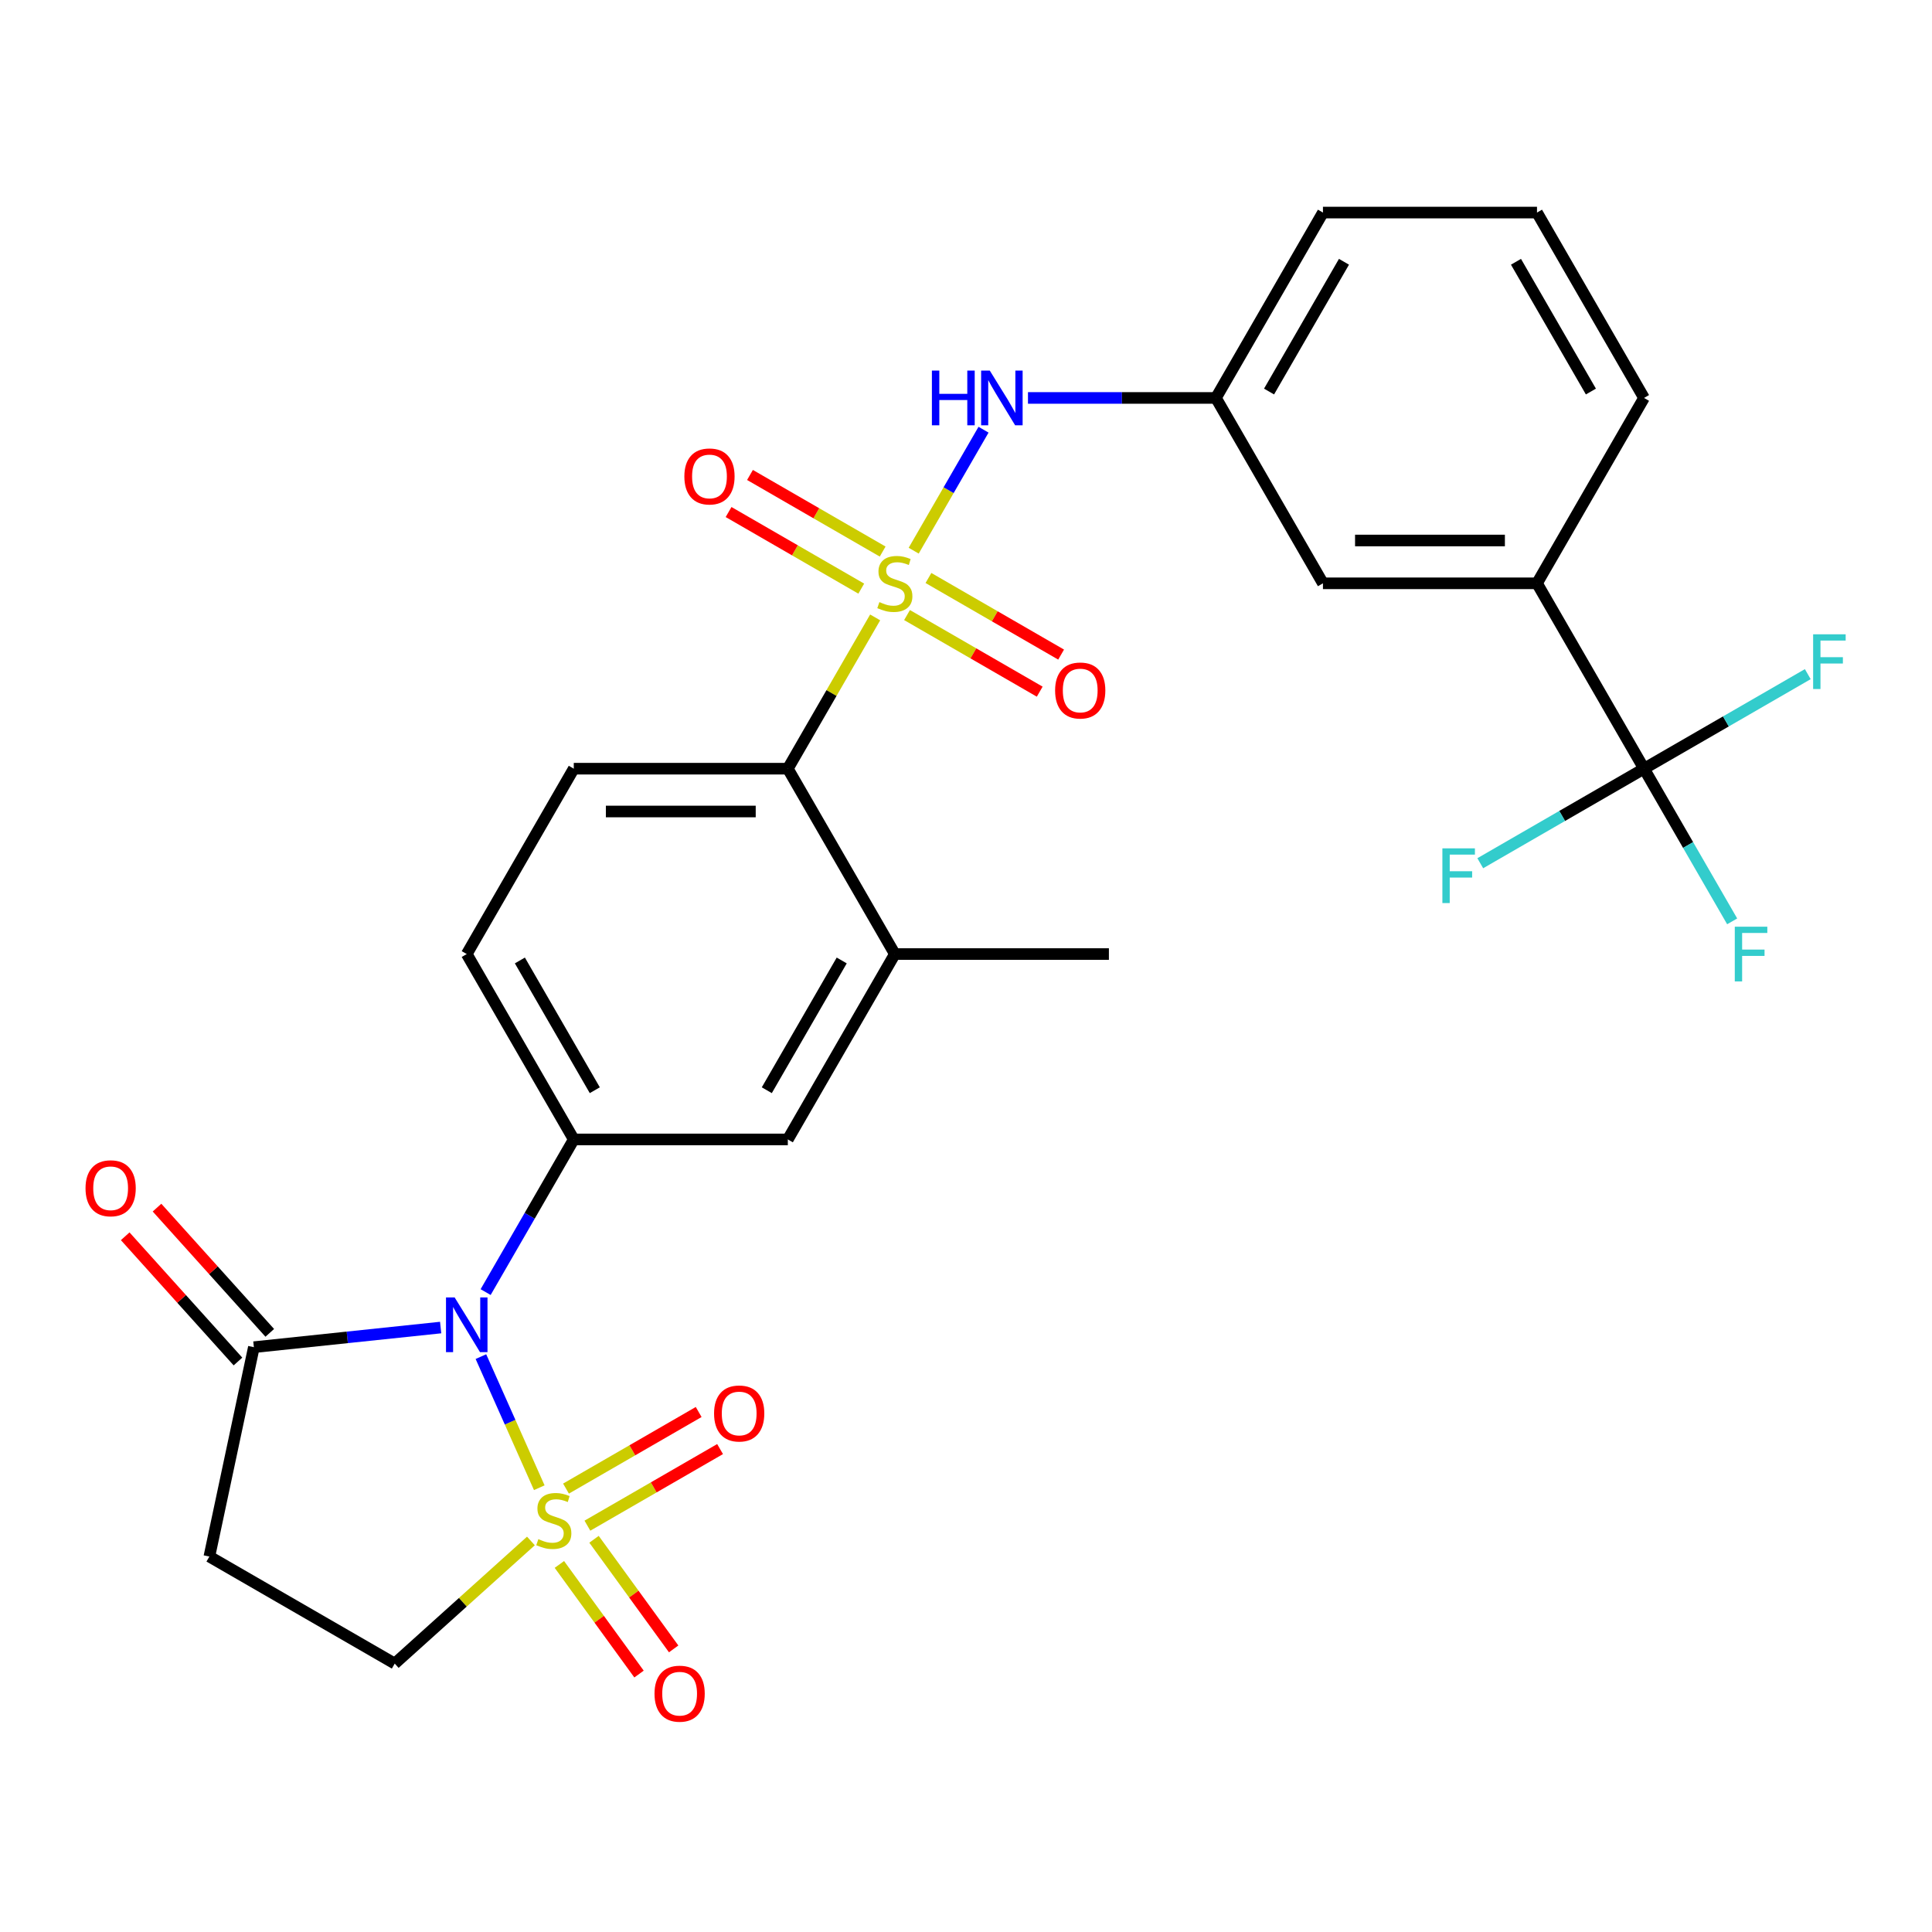 <?xml version='1.0' encoding='iso-8859-1'?>
<svg version='1.1' baseProfile='full'
              xmlns='http://www.w3.org/2000/svg'
                      xmlns:rdkit='http://www.rdkit.org/xml'
                      xmlns:xlink='http://www.w3.org/1999/xlink'
                  xml:space='preserve'
width='1000px' height='1000px' viewBox='0 0 1000 1000'>
<!-- END OF HEADER -->
<rect style='opacity:1.0;fill:#FFFFFF;stroke:none' width='1000' height='1000' x='0' y='0'> </rect>
<path class='bond-0' d='M 279.131,770.042 L 264.025,736.113' style='fill:none;fill-rule:evenodd;stroke:#CCCC00;stroke-width:6px;stroke-linecap:butt;stroke-linejoin:miter;stroke-opacity:1' />
<path class='bond-0' d='M 264.025,736.113 L 248.919,702.185' style='fill:none;fill-rule:evenodd;stroke:#0000FF;stroke-width:6px;stroke-linecap:butt;stroke-linejoin:miter;stroke-opacity:1' />
<path class='bond-8' d='M 274.801,797.601 L 239.558,829.333' style='fill:none;fill-rule:evenodd;stroke:#CCCC00;stroke-width:6px;stroke-linecap:butt;stroke-linejoin:miter;stroke-opacity:1' />
<path class='bond-8' d='M 239.558,829.333 L 204.316,861.066' style='fill:none;fill-rule:evenodd;stroke:#000000;stroke-width:6px;stroke-linecap:butt;stroke-linejoin:miter;stroke-opacity:1' />
<path class='bond-11' d='M 304.04,789.685 L 338.376,769.861' style='fill:none;fill-rule:evenodd;stroke:#CCCC00;stroke-width:6px;stroke-linecap:butt;stroke-linejoin:miter;stroke-opacity:1' />
<path class='bond-11' d='M 338.376,769.861 L 372.712,750.037' style='fill:none;fill-rule:evenodd;stroke:#FF0000;stroke-width:6px;stroke-linecap:butt;stroke-linejoin:miter;stroke-opacity:1' />
<path class='bond-11' d='M 292.961,770.495 L 327.297,750.671' style='fill:none;fill-rule:evenodd;stroke:#CCCC00;stroke-width:6px;stroke-linecap:butt;stroke-linejoin:miter;stroke-opacity:1' />
<path class='bond-11' d='M 327.297,750.671 L 361.632,730.848' style='fill:none;fill-rule:evenodd;stroke:#FF0000;stroke-width:6px;stroke-linecap:butt;stroke-linejoin:miter;stroke-opacity:1' />
<path class='bond-12' d='M 289.537,809.753 L 310.148,838.122' style='fill:none;fill-rule:evenodd;stroke:#CCCC00;stroke-width:6px;stroke-linecap:butt;stroke-linejoin:miter;stroke-opacity:1' />
<path class='bond-12' d='M 310.148,838.122 L 330.759,866.491' style='fill:none;fill-rule:evenodd;stroke:#FF0000;stroke-width:6px;stroke-linecap:butt;stroke-linejoin:miter;stroke-opacity:1' />
<path class='bond-12' d='M 307.464,796.729 L 328.075,825.098' style='fill:none;fill-rule:evenodd;stroke:#CCCC00;stroke-width:6px;stroke-linecap:butt;stroke-linejoin:miter;stroke-opacity:1' />
<path class='bond-12' d='M 328.075,825.098 L 348.686,853.466' style='fill:none;fill-rule:evenodd;stroke:#FF0000;stroke-width:6px;stroke-linecap:butt;stroke-linejoin:miter;stroke-opacity:1' />
<path class='bond-2' d='M 251.362,668.788 L 274.173,629.278' style='fill:none;fill-rule:evenodd;stroke:#0000FF;stroke-width:6px;stroke-linecap:butt;stroke-linejoin:miter;stroke-opacity:1' />
<path class='bond-2' d='M 274.173,629.278 L 296.984,589.769' style='fill:none;fill-rule:evenodd;stroke:#000000;stroke-width:6px;stroke-linecap:butt;stroke-linejoin:miter;stroke-opacity:1' />
<path class='bond-3' d='M 228.078,687.137 L 179.74,692.218' style='fill:none;fill-rule:evenodd;stroke:#0000FF;stroke-width:6px;stroke-linecap:butt;stroke-linejoin:miter;stroke-opacity:1' />
<path class='bond-3' d='M 179.74,692.218 L 131.402,697.298' style='fill:none;fill-rule:evenodd;stroke:#000000;stroke-width:6px;stroke-linecap:butt;stroke-linejoin:miter;stroke-opacity:1' />
<path class='bond-1' d='M 452.982,319.571 L 430.379,358.721' style='fill:none;fill-rule:evenodd;stroke:#CCCC00;stroke-width:6px;stroke-linecap:butt;stroke-linejoin:miter;stroke-opacity:1' />
<path class='bond-1' d='M 430.379,358.721 L 407.776,397.871' style='fill:none;fill-rule:evenodd;stroke:#000000;stroke-width:6px;stroke-linecap:butt;stroke-linejoin:miter;stroke-opacity:1' />
<path class='bond-6' d='M 472.923,285.032 L 490.999,253.723' style='fill:none;fill-rule:evenodd;stroke:#CCCC00;stroke-width:6px;stroke-linecap:butt;stroke-linejoin:miter;stroke-opacity:1' />
<path class='bond-6' d='M 490.999,253.723 L 509.075,222.415' style='fill:none;fill-rule:evenodd;stroke:#0000FF;stroke-width:6px;stroke-linecap:butt;stroke-linejoin:miter;stroke-opacity:1' />
<path class='bond-14' d='M 456.862,285.485 L 422.526,265.661' style='fill:none;fill-rule:evenodd;stroke:#CCCC00;stroke-width:6px;stroke-linecap:butt;stroke-linejoin:miter;stroke-opacity:1' />
<path class='bond-14' d='M 422.526,265.661 L 388.19,245.838' style='fill:none;fill-rule:evenodd;stroke:#FF0000;stroke-width:6px;stroke-linecap:butt;stroke-linejoin:miter;stroke-opacity:1' />
<path class='bond-14' d='M 445.783,304.675 L 411.447,284.851' style='fill:none;fill-rule:evenodd;stroke:#CCCC00;stroke-width:6px;stroke-linecap:butt;stroke-linejoin:miter;stroke-opacity:1' />
<path class='bond-14' d='M 411.447,284.851 L 377.111,265.027' style='fill:none;fill-rule:evenodd;stroke:#FF0000;stroke-width:6px;stroke-linecap:butt;stroke-linejoin:miter;stroke-opacity:1' />
<path class='bond-15' d='M 469.482,318.358 L 503.818,338.182' style='fill:none;fill-rule:evenodd;stroke:#CCCC00;stroke-width:6px;stroke-linecap:butt;stroke-linejoin:miter;stroke-opacity:1' />
<path class='bond-15' d='M 503.818,338.182 L 538.154,358.005' style='fill:none;fill-rule:evenodd;stroke:#FF0000;stroke-width:6px;stroke-linecap:butt;stroke-linejoin:miter;stroke-opacity:1' />
<path class='bond-15' d='M 480.562,299.168 L 514.897,318.992' style='fill:none;fill-rule:evenodd;stroke:#CCCC00;stroke-width:6px;stroke-linecap:butt;stroke-linejoin:miter;stroke-opacity:1' />
<path class='bond-15' d='M 514.897,318.992 L 549.233,338.816' style='fill:none;fill-rule:evenodd;stroke:#FF0000;stroke-width:6px;stroke-linecap:butt;stroke-linejoin:miter;stroke-opacity:1' />
<path class='bond-10' d='M 296.984,589.769 L 407.776,589.769' style='fill:none;fill-rule:evenodd;stroke:#000000;stroke-width:6px;stroke-linecap:butt;stroke-linejoin:miter;stroke-opacity:1' />
<path class='bond-17' d='M 296.984,589.769 L 241.587,493.82' style='fill:none;fill-rule:evenodd;stroke:#000000;stroke-width:6px;stroke-linecap:butt;stroke-linejoin:miter;stroke-opacity:1' />
<path class='bond-17' d='M 307.864,564.297 L 269.087,497.133' style='fill:none;fill-rule:evenodd;stroke:#000000;stroke-width:6px;stroke-linecap:butt;stroke-linejoin:miter;stroke-opacity:1' />
<path class='bond-20' d='M 139.635,689.885 L 110.453,657.475' style='fill:none;fill-rule:evenodd;stroke:#000000;stroke-width:6px;stroke-linecap:butt;stroke-linejoin:miter;stroke-opacity:1' />
<path class='bond-20' d='M 110.453,657.475 L 81.271,625.064' style='fill:none;fill-rule:evenodd;stroke:#FF0000;stroke-width:6px;stroke-linecap:butt;stroke-linejoin:miter;stroke-opacity:1' />
<path class='bond-20' d='M 123.169,704.712 L 93.986,672.302' style='fill:none;fill-rule:evenodd;stroke:#000000;stroke-width:6px;stroke-linecap:butt;stroke-linejoin:miter;stroke-opacity:1' />
<path class='bond-20' d='M 93.986,672.302 L 64.804,639.891' style='fill:none;fill-rule:evenodd;stroke:#FF0000;stroke-width:6px;stroke-linecap:butt;stroke-linejoin:miter;stroke-opacity:1' />
<path class='bond-28' d='M 131.402,697.298 L 108.367,805.67' style='fill:none;fill-rule:evenodd;stroke:#000000;stroke-width:6px;stroke-linecap:butt;stroke-linejoin:miter;stroke-opacity:1' />
<path class='bond-4' d='M 407.776,397.871 L 296.984,397.871' style='fill:none;fill-rule:evenodd;stroke:#000000;stroke-width:6px;stroke-linecap:butt;stroke-linejoin:miter;stroke-opacity:1' />
<path class='bond-4' d='M 391.157,420.029 L 313.602,420.029' style='fill:none;fill-rule:evenodd;stroke:#000000;stroke-width:6px;stroke-linecap:butt;stroke-linejoin:miter;stroke-opacity:1' />
<path class='bond-29' d='M 407.776,397.871 L 463.172,493.82' style='fill:none;fill-rule:evenodd;stroke:#000000;stroke-width:6px;stroke-linecap:butt;stroke-linejoin:miter;stroke-opacity:1' />
<path class='bond-5' d='M 850.945,397.871 L 795.549,301.922' style='fill:none;fill-rule:evenodd;stroke:#000000;stroke-width:6px;stroke-linecap:butt;stroke-linejoin:miter;stroke-opacity:1' />
<path class='bond-21' d='M 850.945,397.871 L 873.756,437.38' style='fill:none;fill-rule:evenodd;stroke:#000000;stroke-width:6px;stroke-linecap:butt;stroke-linejoin:miter;stroke-opacity:1' />
<path class='bond-21' d='M 873.756,437.38 L 896.567,476.89' style='fill:none;fill-rule:evenodd;stroke:#33CCCC;stroke-width:6px;stroke-linecap:butt;stroke-linejoin:miter;stroke-opacity:1' />
<path class='bond-22' d='M 850.945,397.871 L 808.566,422.338' style='fill:none;fill-rule:evenodd;stroke:#000000;stroke-width:6px;stroke-linecap:butt;stroke-linejoin:miter;stroke-opacity:1' />
<path class='bond-22' d='M 808.566,422.338 L 766.186,446.806' style='fill:none;fill-rule:evenodd;stroke:#33CCCC;stroke-width:6px;stroke-linecap:butt;stroke-linejoin:miter;stroke-opacity:1' />
<path class='bond-23' d='M 850.945,397.871 L 893.325,373.403' style='fill:none;fill-rule:evenodd;stroke:#000000;stroke-width:6px;stroke-linecap:butt;stroke-linejoin:miter;stroke-opacity:1' />
<path class='bond-23' d='M 893.325,373.403 L 935.705,348.935' style='fill:none;fill-rule:evenodd;stroke:#33CCCC;stroke-width:6px;stroke-linecap:butt;stroke-linejoin:miter;stroke-opacity:1' />
<path class='bond-18' d='M 532.078,205.973 L 580.719,205.973' style='fill:none;fill-rule:evenodd;stroke:#0000FF;stroke-width:6px;stroke-linecap:butt;stroke-linejoin:miter;stroke-opacity:1' />
<path class='bond-18' d='M 580.719,205.973 L 629.361,205.973' style='fill:none;fill-rule:evenodd;stroke:#000000;stroke-width:6px;stroke-linecap:butt;stroke-linejoin:miter;stroke-opacity:1' />
<path class='bond-7' d='M 108.367,805.67 L 204.316,861.066' style='fill:none;fill-rule:evenodd;stroke:#000000;stroke-width:6px;stroke-linecap:butt;stroke-linejoin:miter;stroke-opacity:1' />
<path class='bond-9' d='M 463.172,493.82 L 407.776,589.769' style='fill:none;fill-rule:evenodd;stroke:#000000;stroke-width:6px;stroke-linecap:butt;stroke-linejoin:miter;stroke-opacity:1' />
<path class='bond-9' d='M 435.673,497.133 L 396.896,564.297' style='fill:none;fill-rule:evenodd;stroke:#000000;stroke-width:6px;stroke-linecap:butt;stroke-linejoin:miter;stroke-opacity:1' />
<path class='bond-25' d='M 463.172,493.82 L 573.964,493.82' style='fill:none;fill-rule:evenodd;stroke:#000000;stroke-width:6px;stroke-linecap:butt;stroke-linejoin:miter;stroke-opacity:1' />
<path class='bond-13' d='M 795.549,301.922 L 684.757,301.922' style='fill:none;fill-rule:evenodd;stroke:#000000;stroke-width:6px;stroke-linecap:butt;stroke-linejoin:miter;stroke-opacity:1' />
<path class='bond-13' d='M 778.93,279.763 L 701.376,279.763' style='fill:none;fill-rule:evenodd;stroke:#000000;stroke-width:6px;stroke-linecap:butt;stroke-linejoin:miter;stroke-opacity:1' />
<path class='bond-30' d='M 795.549,301.922 L 850.945,205.973' style='fill:none;fill-rule:evenodd;stroke:#000000;stroke-width:6px;stroke-linecap:butt;stroke-linejoin:miter;stroke-opacity:1' />
<path class='bond-16' d='M 296.984,397.871 L 241.587,493.82' style='fill:none;fill-rule:evenodd;stroke:#000000;stroke-width:6px;stroke-linecap:butt;stroke-linejoin:miter;stroke-opacity:1' />
<path class='bond-19' d='M 629.361,205.973 L 684.757,301.922' style='fill:none;fill-rule:evenodd;stroke:#000000;stroke-width:6px;stroke-linecap:butt;stroke-linejoin:miter;stroke-opacity:1' />
<path class='bond-27' d='M 629.361,205.973 L 684.757,110.024' style='fill:none;fill-rule:evenodd;stroke:#000000;stroke-width:6px;stroke-linecap:butt;stroke-linejoin:miter;stroke-opacity:1' />
<path class='bond-27' d='M 656.86,202.659 L 695.637,135.495' style='fill:none;fill-rule:evenodd;stroke:#000000;stroke-width:6px;stroke-linecap:butt;stroke-linejoin:miter;stroke-opacity:1' />
<path class='bond-24' d='M 850.945,205.973 L 795.549,110.024' style='fill:none;fill-rule:evenodd;stroke:#000000;stroke-width:6px;stroke-linecap:butt;stroke-linejoin:miter;stroke-opacity:1' />
<path class='bond-24' d='M 823.446,202.659 L 784.669,135.495' style='fill:none;fill-rule:evenodd;stroke:#000000;stroke-width:6px;stroke-linecap:butt;stroke-linejoin:miter;stroke-opacity:1' />
<path class='bond-26' d='M 795.549,110.024 L 684.757,110.024' style='fill:none;fill-rule:evenodd;stroke:#000000;stroke-width:6px;stroke-linecap:butt;stroke-linejoin:miter;stroke-opacity:1' />
<path  class='atom-0' d='M 278.651 796.651
Q 278.971 796.771, 280.291 797.331
Q 281.611 797.891, 283.051 798.251
Q 284.531 798.571, 285.971 798.571
Q 288.651 798.571, 290.211 797.291
Q 291.771 795.971, 291.771 793.691
Q 291.771 792.131, 290.971 791.171
Q 290.211 790.211, 289.011 789.691
Q 287.811 789.171, 285.811 788.571
Q 283.291 787.811, 281.771 787.091
Q 280.291 786.371, 279.211 784.851
Q 278.171 783.331, 278.171 780.771
Q 278.171 777.211, 280.571 775.011
Q 283.011 772.811, 287.811 772.811
Q 291.091 772.811, 294.811 774.371
L 293.891 777.451
Q 290.491 776.051, 287.931 776.051
Q 285.171 776.051, 283.651 777.211
Q 282.131 778.331, 282.171 780.291
Q 282.171 781.811, 282.931 782.731
Q 283.731 783.651, 284.851 784.171
Q 286.011 784.691, 287.931 785.291
Q 290.491 786.091, 292.011 786.891
Q 293.531 787.691, 294.611 789.331
Q 295.731 790.931, 295.731 793.691
Q 295.731 797.611, 293.091 799.731
Q 290.491 801.811, 286.131 801.811
Q 283.611 801.811, 281.691 801.251
Q 279.811 800.731, 277.571 799.811
L 278.651 796.651
' fill='#CCCC00'/>
<path  class='atom-1' d='M 235.327 671.558
L 244.607 686.558
Q 245.527 688.038, 247.007 690.718
Q 248.487 693.398, 248.567 693.558
L 248.567 671.558
L 252.327 671.558
L 252.327 699.878
L 248.447 699.878
L 238.487 683.478
Q 237.327 681.558, 236.087 679.358
Q 234.887 677.158, 234.527 676.478
L 234.527 699.878
L 230.847 699.878
L 230.847 671.558
L 235.327 671.558
' fill='#0000FF'/>
<path  class='atom-2' d='M 455.172 311.642
Q 455.492 311.762, 456.812 312.322
Q 458.132 312.882, 459.572 313.242
Q 461.052 313.562, 462.492 313.562
Q 465.172 313.562, 466.732 312.282
Q 468.292 310.962, 468.292 308.682
Q 468.292 307.122, 467.492 306.162
Q 466.732 305.202, 465.532 304.682
Q 464.332 304.162, 462.332 303.562
Q 459.812 302.802, 458.292 302.082
Q 456.812 301.362, 455.732 299.842
Q 454.692 298.322, 454.692 295.762
Q 454.692 292.202, 457.092 290.002
Q 459.532 287.802, 464.332 287.802
Q 467.612 287.802, 471.332 289.362
L 470.412 292.442
Q 467.012 291.042, 464.452 291.042
Q 461.692 291.042, 460.172 292.202
Q 458.652 293.322, 458.692 295.282
Q 458.692 296.802, 459.452 297.722
Q 460.252 298.642, 461.372 299.162
Q 462.532 299.682, 464.452 300.282
Q 467.012 301.082, 468.532 301.882
Q 470.052 302.682, 471.132 304.322
Q 472.252 305.922, 472.252 308.682
Q 472.252 312.602, 469.612 314.722
Q 467.012 316.802, 462.652 316.802
Q 460.132 316.802, 458.212 316.242
Q 456.332 315.722, 454.092 314.802
L 455.172 311.642
' fill='#CCCC00'/>
<path  class='atom-7' d='M 482.348 191.813
L 486.188 191.813
L 486.188 203.853
L 500.668 203.853
L 500.668 191.813
L 504.508 191.813
L 504.508 220.133
L 500.668 220.133
L 500.668 207.053
L 486.188 207.053
L 486.188 220.133
L 482.348 220.133
L 482.348 191.813
' fill='#0000FF'/>
<path  class='atom-7' d='M 512.308 191.813
L 521.588 206.813
Q 522.508 208.293, 523.988 210.973
Q 525.468 213.653, 525.548 213.813
L 525.548 191.813
L 529.308 191.813
L 529.308 220.133
L 525.428 220.133
L 515.468 203.733
Q 514.308 201.813, 513.068 199.613
Q 511.868 197.413, 511.508 196.733
L 511.508 220.133
L 507.828 220.133
L 507.828 191.813
L 512.308 191.813
' fill='#0000FF'/>
<path  class='atom-12' d='M 369.6 731.615
Q 369.6 724.815, 372.96 721.015
Q 376.32 717.215, 382.6 717.215
Q 388.88 717.215, 392.24 721.015
Q 395.6 724.815, 395.6 731.615
Q 395.6 738.495, 392.2 742.415
Q 388.8 746.295, 382.6 746.295
Q 376.36 746.295, 372.96 742.415
Q 369.6 738.535, 369.6 731.615
M 382.6 743.095
Q 386.92 743.095, 389.24 740.215
Q 391.6 737.295, 391.6 731.615
Q 391.6 726.055, 389.24 723.255
Q 386.92 720.415, 382.6 720.415
Q 378.28 720.415, 375.92 723.215
Q 373.6 726.015, 373.6 731.615
Q 373.6 737.335, 375.92 740.215
Q 378.28 743.095, 382.6 743.095
' fill='#FF0000'/>
<path  class='atom-13' d='M 338.773 876.644
Q 338.773 869.844, 342.133 866.044
Q 345.493 862.244, 351.773 862.244
Q 358.053 862.244, 361.413 866.044
Q 364.773 869.844, 364.773 876.644
Q 364.773 883.524, 361.373 887.444
Q 357.973 891.324, 351.773 891.324
Q 345.533 891.324, 342.133 887.444
Q 338.773 883.564, 338.773 876.644
M 351.773 888.124
Q 356.093 888.124, 358.413 885.244
Q 360.773 882.324, 360.773 876.644
Q 360.773 871.084, 358.413 868.284
Q 356.093 865.444, 351.773 865.444
Q 347.453 865.444, 345.093 868.244
Q 342.773 871.044, 342.773 876.644
Q 342.773 882.364, 345.093 885.244
Q 347.453 888.124, 351.773 888.124
' fill='#FF0000'/>
<path  class='atom-15' d='M 354.223 246.605
Q 354.223 239.805, 357.583 236.005
Q 360.943 232.205, 367.223 232.205
Q 373.503 232.205, 376.863 236.005
Q 380.223 239.805, 380.223 246.605
Q 380.223 253.485, 376.823 257.405
Q 373.423 261.285, 367.223 261.285
Q 360.983 261.285, 357.583 257.405
Q 354.223 253.525, 354.223 246.605
M 367.223 258.085
Q 371.543 258.085, 373.863 255.205
Q 376.223 252.285, 376.223 246.605
Q 376.223 241.045, 373.863 238.245
Q 371.543 235.405, 367.223 235.405
Q 362.903 235.405, 360.543 238.205
Q 358.223 241.005, 358.223 246.605
Q 358.223 252.325, 360.543 255.205
Q 362.903 258.085, 367.223 258.085
' fill='#FF0000'/>
<path  class='atom-16' d='M 546.121 357.398
Q 546.121 350.598, 549.481 346.798
Q 552.841 342.998, 559.121 342.998
Q 565.401 342.998, 568.761 346.798
Q 572.121 350.598, 572.121 357.398
Q 572.121 364.278, 568.721 368.198
Q 565.321 372.078, 559.121 372.078
Q 552.881 372.078, 549.481 368.198
Q 546.121 364.318, 546.121 357.398
M 559.121 368.878
Q 563.441 368.878, 565.761 365.998
Q 568.121 363.078, 568.121 357.398
Q 568.121 351.838, 565.761 349.038
Q 563.441 346.198, 559.121 346.198
Q 554.801 346.198, 552.441 348.998
Q 550.121 351.798, 550.121 357.398
Q 550.121 363.118, 552.441 365.998
Q 554.801 368.878, 559.121 368.878
' fill='#FF0000'/>
<path  class='atom-21' d='M 44.267 615.044
Q 44.267 608.244, 47.627 604.444
Q 50.987 600.644, 57.267 600.644
Q 63.547 600.644, 66.907 604.444
Q 70.267 608.244, 70.267 615.044
Q 70.267 621.924, 66.867 625.844
Q 63.467 629.724, 57.267 629.724
Q 51.027 629.724, 47.627 625.844
Q 44.267 621.964, 44.267 615.044
M 57.267 626.524
Q 61.587 626.524, 63.907 623.644
Q 66.267 620.724, 66.267 615.044
Q 66.267 609.484, 63.907 606.684
Q 61.587 603.844, 57.267 603.844
Q 52.947 603.844, 50.587 606.644
Q 48.267 609.444, 48.267 615.044
Q 48.267 620.764, 50.587 623.644
Q 52.947 626.524, 57.267 626.524
' fill='#FF0000'/>
<path  class='atom-22' d='M 897.922 479.66
L 914.762 479.66
L 914.762 482.9
L 901.722 482.9
L 901.722 491.5
L 913.322 491.5
L 913.322 494.78
L 901.722 494.78
L 901.722 507.98
L 897.922 507.98
L 897.922 479.66
' fill='#33CCCC'/>
<path  class='atom-23' d='M 746.576 439.107
L 763.416 439.107
L 763.416 442.347
L 750.376 442.347
L 750.376 450.947
L 761.976 450.947
L 761.976 454.227
L 750.376 454.227
L 750.376 467.427
L 746.576 467.427
L 746.576 439.107
' fill='#33CCCC'/>
<path  class='atom-24' d='M 938.474 328.314
L 955.314 328.314
L 955.314 331.554
L 942.274 331.554
L 942.274 340.154
L 953.874 340.154
L 953.874 343.434
L 942.274 343.434
L 942.274 356.634
L 938.474 356.634
L 938.474 328.314
' fill='#33CCCC'/>
</svg>
